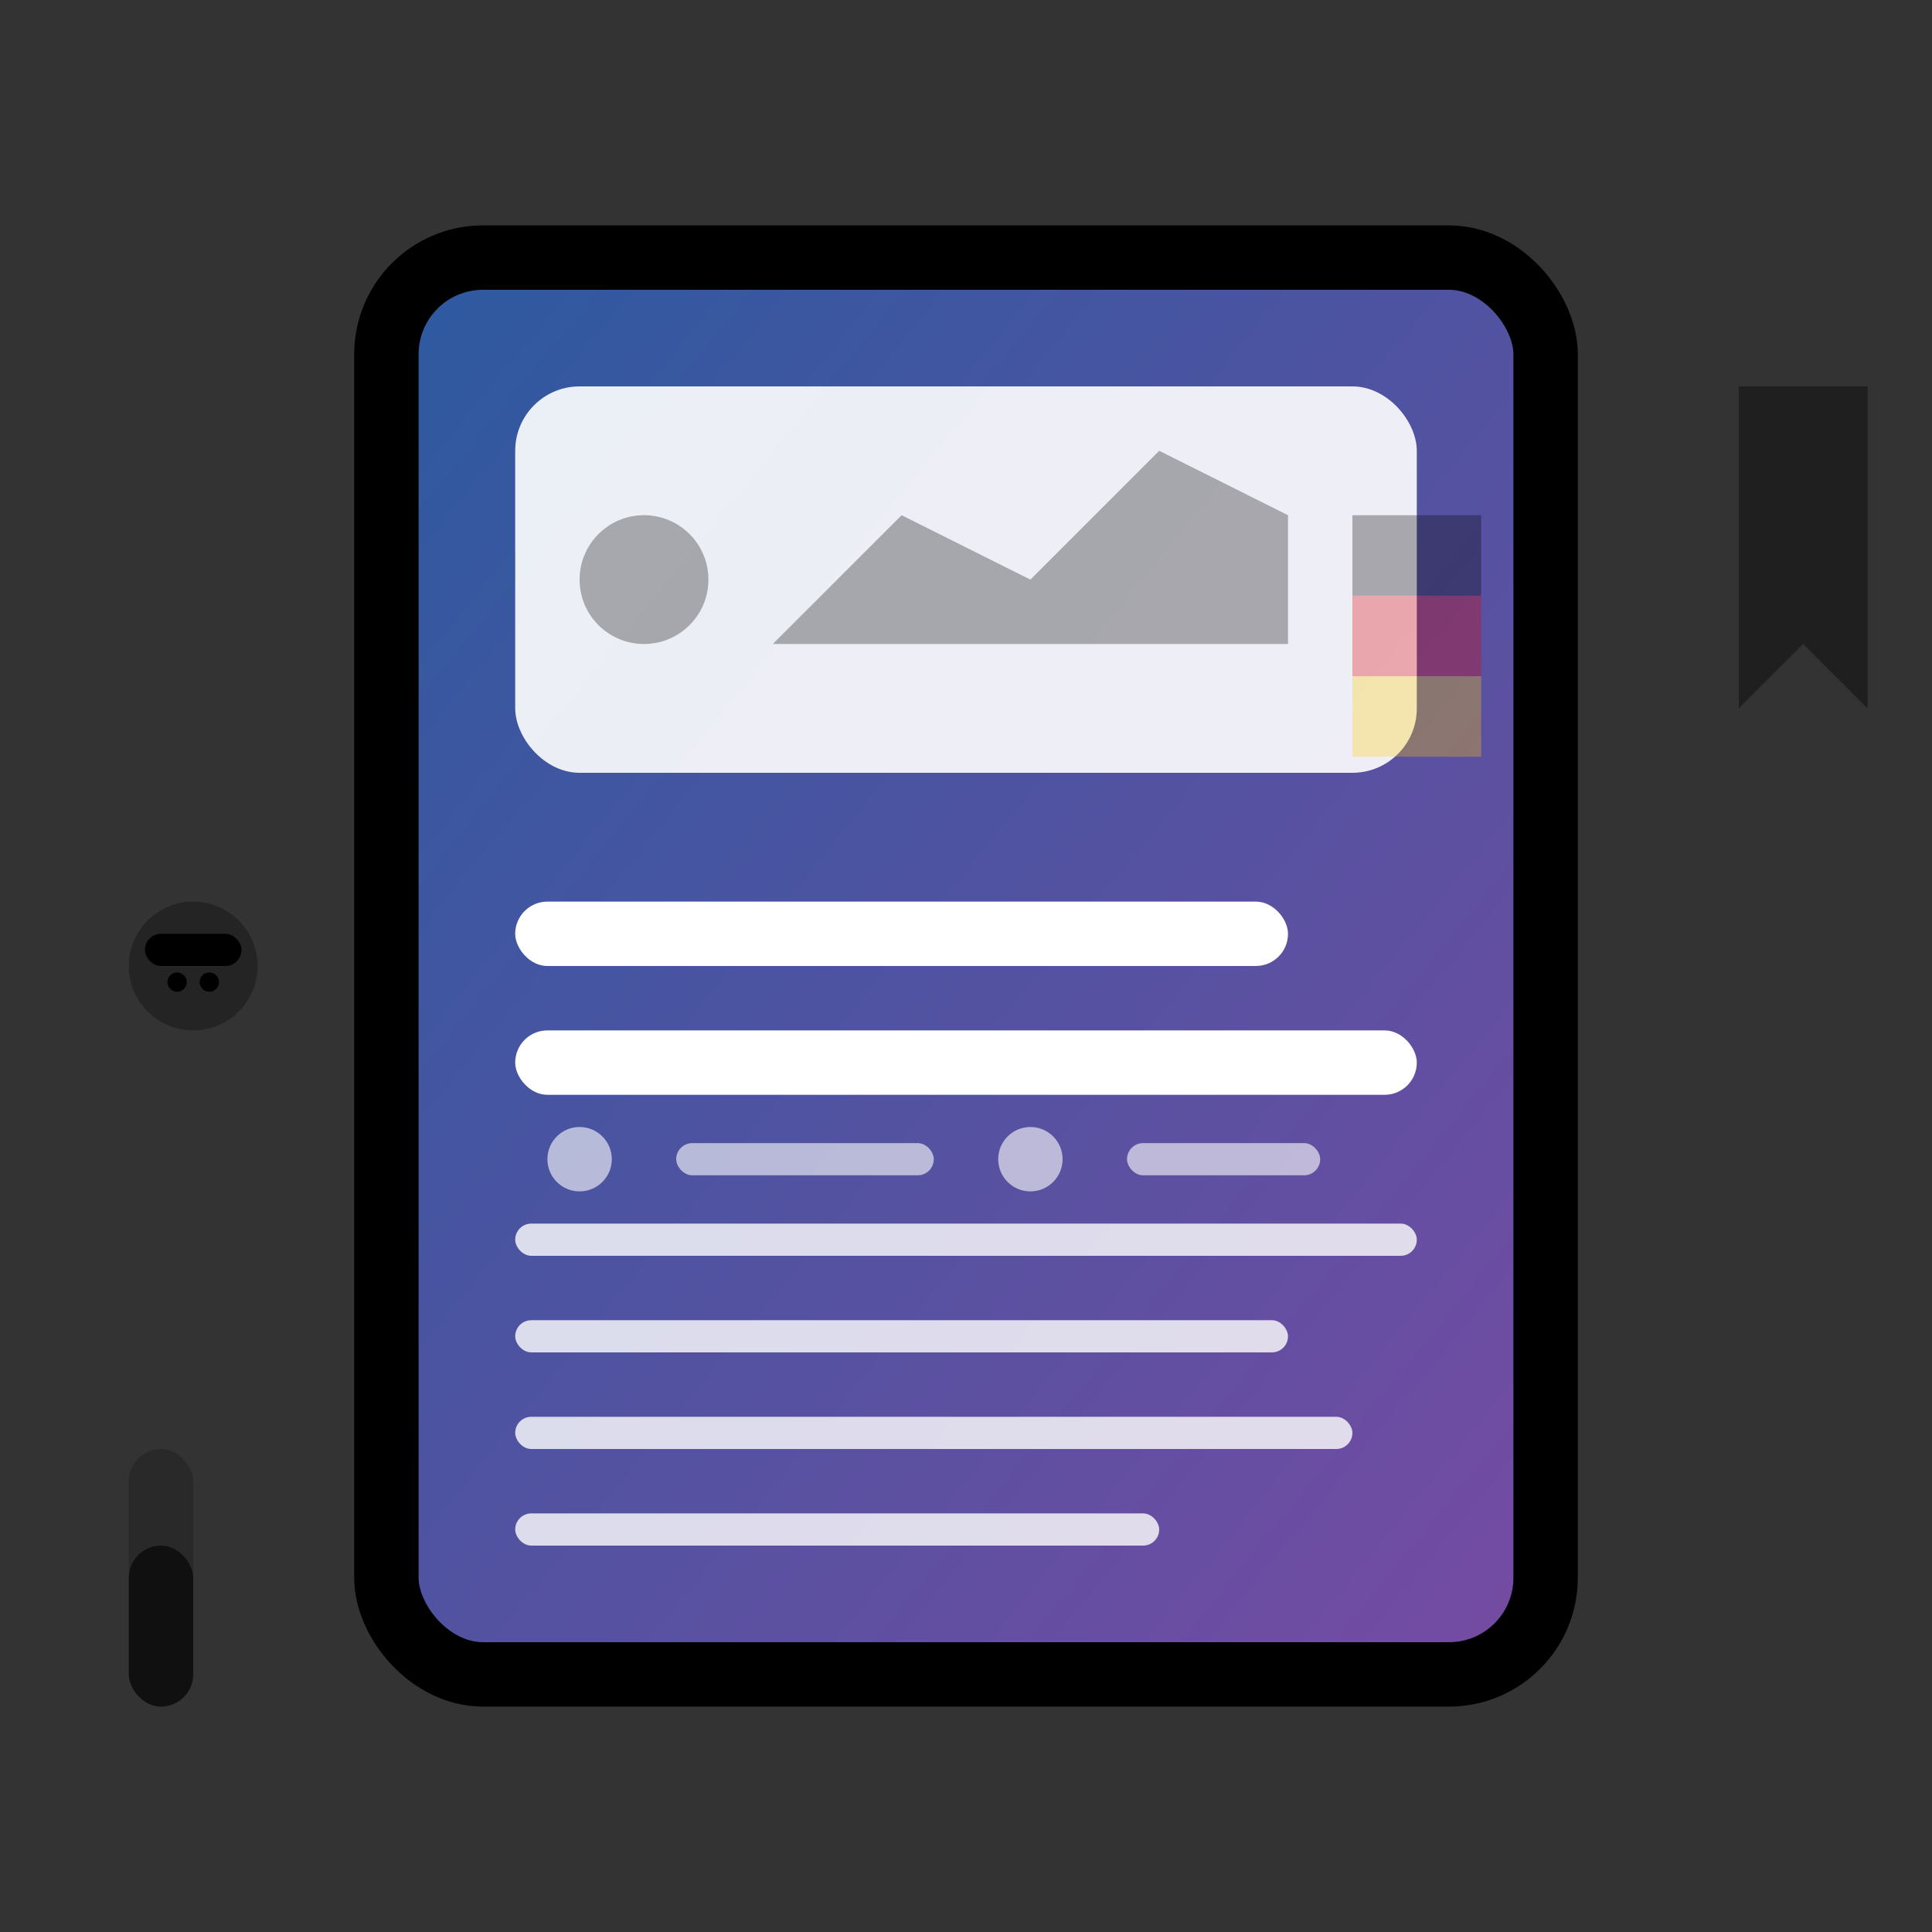 <svg width="60" height="60" viewBox="0 0 60 60" xmlns="http://www.w3.org/2000/svg">
  <rect x="0" y="0" width="60" height="60" fill="#333333" stroke="none"/>
  <defs>
    <linearGradient id="blogGradient" x1="0%" y1="0%" x2="100%" y2="100%">
      <stop offset="0%" style="stop-color:#2c5aa0;stop-opacity:1" />
      <stop offset="100%" style="stop-color:#764ba2;stop-opacity:1" />
    </linearGradient>
  </defs>
  
  <!-- Article/Blog page -->
  <rect x="12" y="8" width="36" height="44" rx="3" fill="url(#blogGradient)" stroke="currentColor" stroke-width="2"/>
  
  <!-- Article header image -->
  <rect x="16" y="12" width="28" height="12" rx="2" fill="white" opacity="0.9"/>
  <circle cx="20" cy="18" r="2" fill="currentColor" opacity="0.3"/>
  <polygon points="24,20 28,16 32,18 36,14 40,16 40,20" fill="currentColor" opacity="0.3"/>
  
  <!-- Article title lines -->
  <rect x="16" y="28" width="24" height="2" rx="1" fill="white"/>
  <rect x="16" y="32" width="28" height="2" rx="1" fill="white"/>
  
  <!-- Article content lines -->
  <rect x="16" y="38" width="28" height="1" rx="0.5" fill="white" opacity="0.8"/>
  <rect x="16" y="41" width="24" height="1" rx="0.5" fill="white" opacity="0.8"/>
  <rect x="16" y="44" width="26" height="1" rx="0.5" fill="white" opacity="0.8"/>
  <rect x="16" y="47" width="20" height="1" rx="0.5" fill="white" opacity="0.8"/>
  
  <!-- Blog post metadata -->
  <circle cx="18" cy="36" r="1" fill="white" opacity="0.6"/>
  <rect x="21" y="35.5" width="8" height="1" rx="0.5" fill="white" opacity="0.6"/>
  
  <circle cx="32" cy="36" r="1" fill="white" opacity="0.6"/>
  <rect x="35" y="35.5" width="6" height="1" rx="0.5" fill="white" opacity="0.6"/>
  
  <!-- Share/social icons -->
  <circle cx="6" cy="30" r="2" fill="currentColor" opacity="0.3"/>
  <rect x="4.5" y="29" width="3" height="1" rx="0.5" fill="currentColor"/>
  <circle cx="5.5" cy="30.5" r="0.3" fill="currentColor"/>
  <circle cx="6.5" cy="30.5" r="0.3" fill="currentColor"/>
  
  <!-- Bookmark icon -->
  <polygon points="54,12 58,12 58,22 56,20 54,22" fill="currentColor" opacity="0.4"/>
  
  <!-- Reading progress indicator -->
  <rect x="4" y="45" width="2" height="8" rx="1" fill="currentColor" opacity="0.2"/>
  <rect x="4" y="48" width="2" height="5" rx="1" fill="currentColor" opacity="0.6"/>
  
  <!-- German content indicator -->
  <rect x="42" y="16" width="4" height="2.5" fill="#000000" opacity="0.3"/>
  <rect x="42" y="18.5" width="4" height="2.5" fill="#DD0000" opacity="0.3"/>
  <rect x="42" y="21" width="4" height="2.5" fill="#FFCC00" opacity="0.3"/>
</svg>
